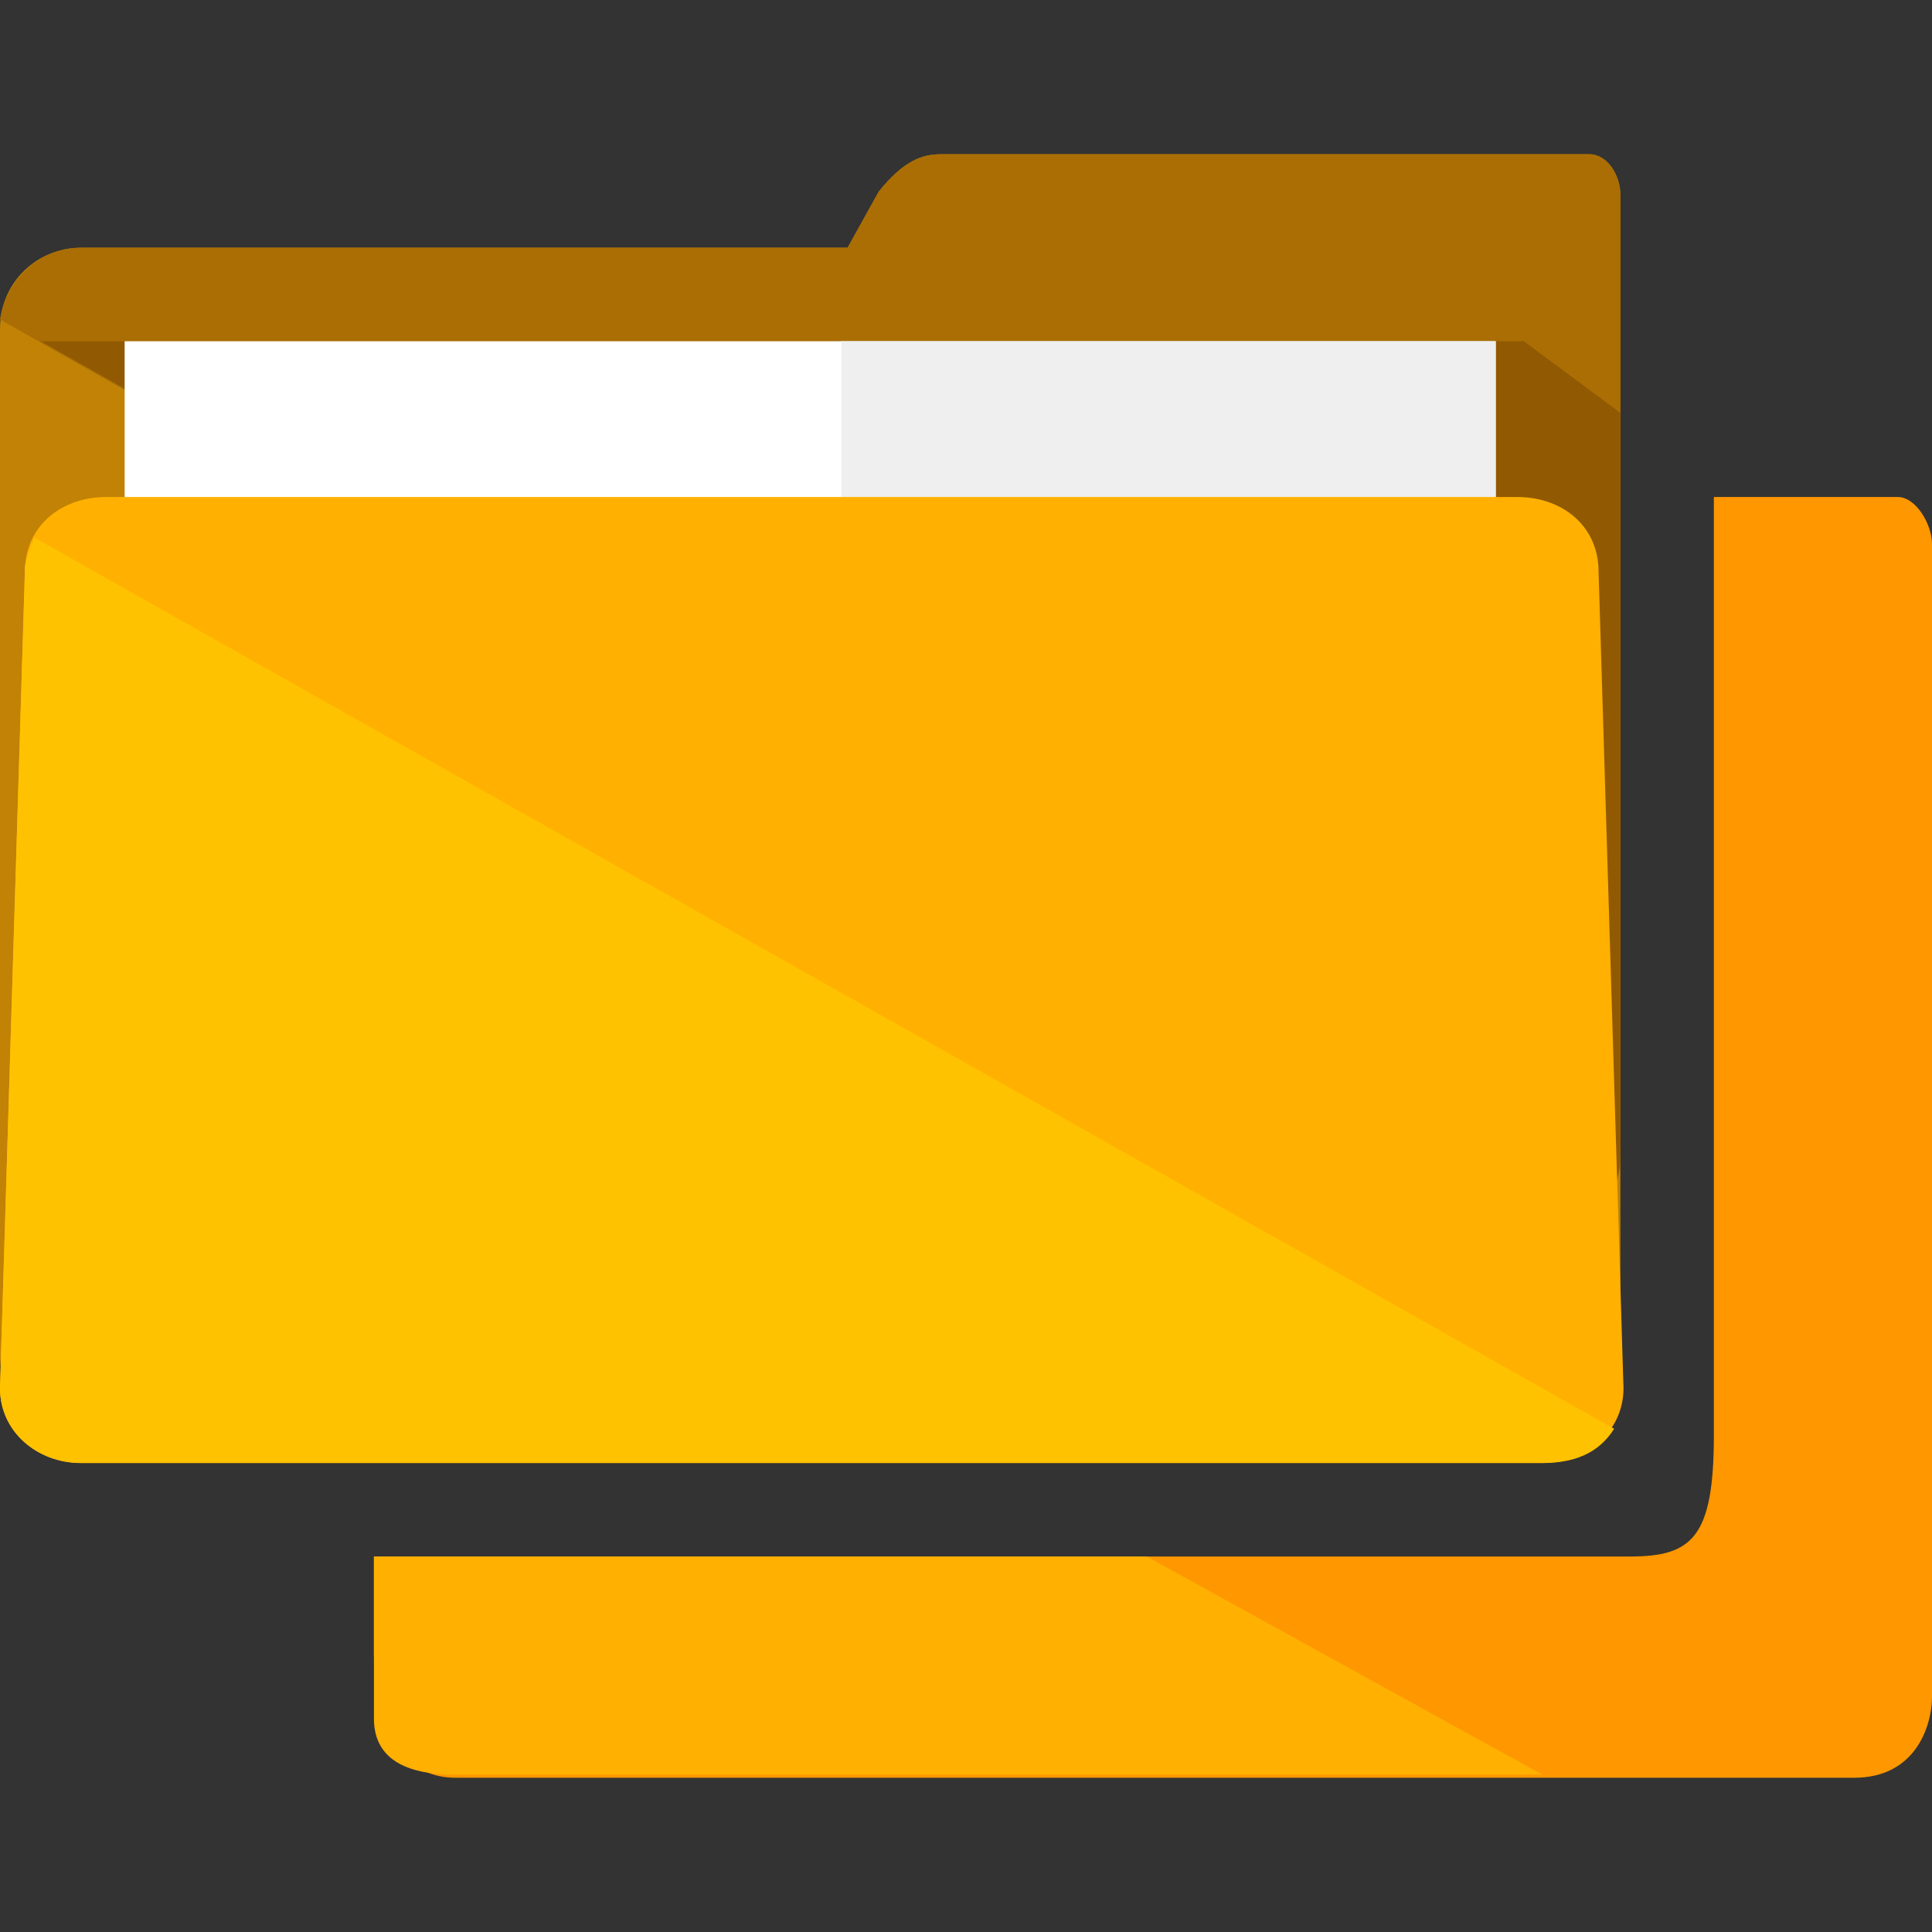 <?xml version="1.0" encoding="iso-8859-1"?>
<!-- Generator: Adobe Illustrator 19.0.0, SVG Export Plug-In . SVG Version: 6.00 Build 0)  -->
<svg version="1.1" id="Layer_1" xmlns="http://www.w3.org/2000/svg" xmlns:xlink="http://www.w3.org/1999/xlink" x="0px" y="0px"
	 viewBox="0 0 496 496" style="enable-background:new 0 0 496 496;" xml:space="preserve">
<rect x="0" y="0" width="496" height="496" fill="#333333" stroke="none"/>
<path style="fill:#C18205;" d="M408,39.6H241.6c-4.8,0-9.6,1.6-16,9.6l-8,14.4H20.8C9.6,63.6,0,72.4,0,84.4v264
	c0,11.2,9.6,19.2,20.8,19.2H396c11.2,0,20-8,20-19.2V143.6V84.4V50C416,45.2,412.8,39.6,408,39.6z"/>
<path style="fill:#AA6E04;" d="M408,313.2c5.6-4,8-9.6,8-16.8V143.6V84.4V50c0-4.8-3.2-10.4-8-10.4H241.6c-4.8,0-9.6,1.6-16,9.6
	l-8,14.4H20.8C10.4,63.6,1.6,71.6,0,82L408,313.2z"/>
<path style="fill:#915A02;" d="M10.4,87.6l397.6,224c5.6-4,8-8,8-15.2V143.6V106l-24.8-18.4H10.4z"/>
<rect x="32" y="87.6" style="fill:#FFFFFF;" width="352" height="256"/>
<rect x="216" y="87.6" style="fill:#EFEFEF;" width="168" height="256"/>
<path style="fill:#FFB000;" d="M416.8,356.4c0,11.2-9.6,19.2-20.8,19.2H20.8c-11.2,0-20.8-8-20.8-19.2l6.4-209.6
	c0-12,9.6-19.2,20.8-19.2h362.4c11.2,0,20.8,7.2,20.8,19.2L416.8,356.4z"/>
<path style="fill:#FFC200;" d="M414.4,366.8L8.8,138c-0.8,2.4-2.4,5.6-2.4,8L0,356.4c0,11.2,9.6,19.2,20.8,19.2H396
	C404,375.6,410.4,373.2,414.4,366.8z"/>
<path style="fill:#FF9700;" d="M487.2,127.6H440v8v36v145.6v50.4c0,0.8,0,0,0,0.8l0,0c0,26.4-5.6,31.2-21.6,31.2H96v25.6
	c0,0.8,0.8,1.6,0.8,2.4v8c0,11.2,8.8,20.8,20,20.8H476c16,0,20-13.6,20-20.8V426c0-0.8,0,0.8,0,0v-50.4V229.2v-36v-20.8v-32.8
	C496,134.8,492,127.6,487.2,127.6z"/>
<path style="fill:#FFB000;" d="M294.4,399.6H96v25.6c0,0.8,0-0.8,0,0v16c0,11.2,9.6,14.4,20.8,14.4H396L294.4,399.6z"/>
<g>
</g>
<g>
</g>
<g>
</g>
<g>
</g>
<g>
</g>
<g>
</g>
<g>
</g>
<g>
</g>
<g>
</g>
<g>
</g>
<g>
</g>
<g>
</g>
<g>
</g>
<g>
</g>
<g>
</g>
</svg>
